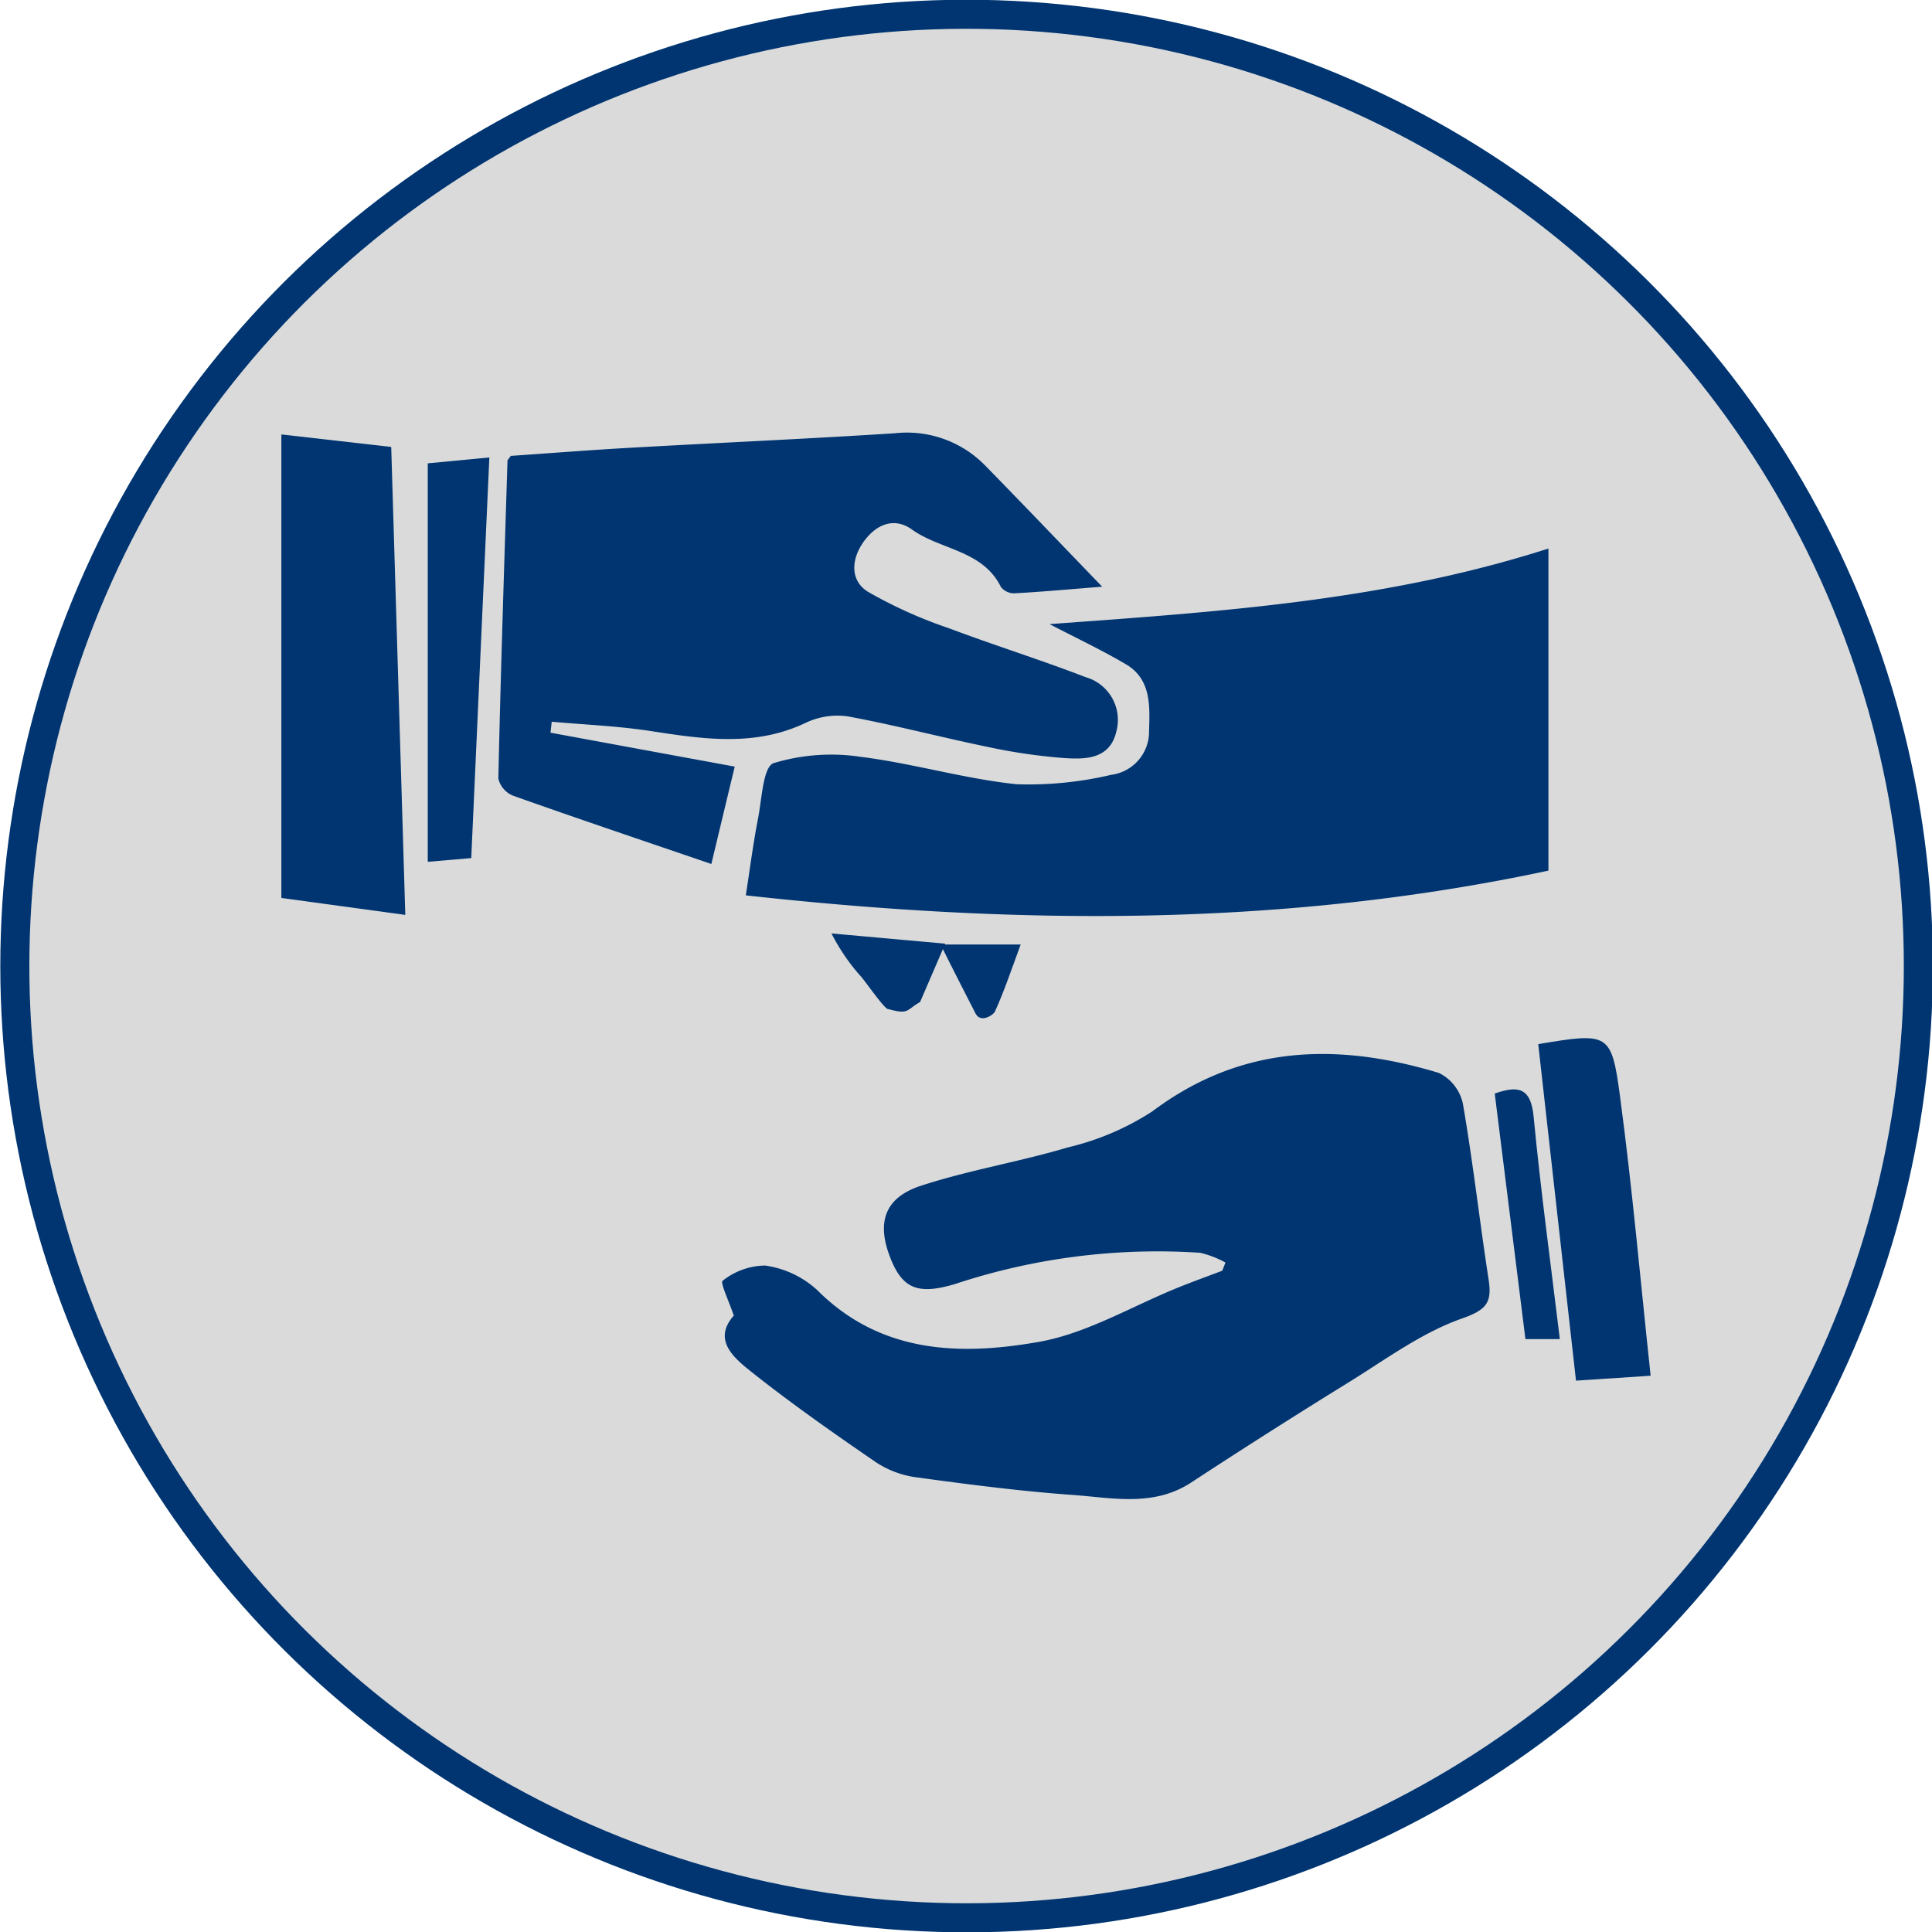 <?xml version="1.0" encoding="UTF-8"?> <svg xmlns="http://www.w3.org/2000/svg" viewBox="0 0 133.073 133.074"><defs><style>.a{fill:#dadada;stroke:#003571;stroke-miterlimit:10;stroke-width:2px;}.b{fill:#003571;fill-rule:evenodd;}</style></defs><circle class="a" cx="74.276" cy="71.942" r="65.537" transform="matrix(0.081, -0.997, 0.997, 0.081, -11.165, 134.765)"></circle><path class="b" d="M92.147,92.366a6.83,6.83,0,0,0-1.744-.671A44.38,44.38,0,0,0,73.522,93.846c-2.611.782-3.683.311-4.529-1.995-.844-2.297-.289-3.962,2.164-4.767,3.307-1.085,6.781-1.647,10.121-2.644a18.494,18.494,0,0,0,5.829-2.483c6.149-4.618,12.796-4.751,19.745-2.649a3.079,3.079,0,0,1,1.645,2.098c.697,4.013,1.149,8.067,1.77,12.095.246,1.588-.082,2.108-1.833,2.722-2.772.973-5.254,2.823-7.8,4.395q-5.467,3.376-10.842,6.897c-2.593,1.697-5.413,1.058-8.149.861-3.634-.261-7.255-.732-10.866-1.226a6.629,6.629,0,0,1-2.756-1.064c-2.889-1.982-5.765-3.997-8.507-6.175-1.223-.972-2.718-2.209-1.231-3.89-.307-.915-.951-2.279-.771-2.397a4.797,4.797,0,0,1,2.924-1.05,6.672,6.672,0,0,1,3.566,1.665c4.382,4.404,9.853,4.549,15.275,3.596,3.342-.587,6.455-2.478,9.675-3.772.984-.396,1.982-.756,2.976-1.133C92.001,92.742,92.074,92.554,92.147,92.366Z" transform="translate(-7.74 -5.405)"></path><path class="b" d="M114.393,65.372C96.29,69.243,77.956,69.16,59.11,67.075c.285-1.826.503-3.548.835-5.247.267-1.36.354-3.606,1.079-3.859a13.661,13.661,0,0,1,6.024-.431c3.598.453,7.124,1.511,10.724,1.885a24.85,24.85,0,0,0,6.51-.65,2.991,2.991,0,0,0,2.603-3.005c.048-1.677.181-3.56-1.589-4.606-1.638-.968-3.367-1.779-5.267-2.769,11.629-.849,23.096-1.588,34.364-5.206Z" transform="translate(-7.74 -5.405)"></path><path class="b" d="M45.658,55.871c4.144.764,8.287,1.528,12.688,2.339-.547,2.274-1.052,4.379-1.61,6.705-4.704-1.607-9.2-3.121-13.67-4.709a1.701,1.701,0,0,1-1.001-1.172c.162-7.299.401-14.596.631-21.894.002-.06.076-.118.227-.334,2.657-.183,5.436-.402,8.217-.559,6.078-.343,12.162-.611,18.238-1a7.53,7.53,0,0,1,6.219,2.223c2.581,2.638,5.129,5.307,8.06,8.346-2.426.192-4.235.359-6.049.455a1.156,1.156,0,0,1-.924-.431c-1.254-2.551-4.151-2.545-6.132-3.964-1.234-.884-2.484-.348-3.341.865-.854,1.211-.916,2.657.306,3.421a31.2,31.2,0,0,0,5.577,2.512c3.12,1.178,6.31,2.171,9.42,3.372a3.062,3.062,0,0,1,2.123,3.725c-.44,1.931-2.126,1.946-3.616,1.847a39.173,39.173,0,0,1-5.272-.772c-3.21-.662-6.384-1.502-9.604-2.096a5.077,5.077,0,0,0-2.907.441c-3.525,1.676-7.095,1.118-10.721.561-2.238-.343-4.516-.432-6.775-.635Q45.7,55.494,45.658,55.871Z" transform="translate(-7.74 -5.405)"></path><path class="b" d="M27.12,35.329c2.688.306,4.931.56,7.566.861.32,10.683.641,21.319.97,32.232-3.078-.421-5.985-.817-8.536-1.166Z" transform="translate(-7.74 -5.405)"></path><path class="b" d="M113.691,77.321c4.832-.802,5.043-.805,5.629,3.572.85,6.343,1.41,12.725,2.113,19.269-2.121.14-3.711.245-5.141.34C115.416,92.694,114.561,85.062,113.691,77.321Z" transform="translate(-7.74 -5.405)"></path><path class="b" d="M37.204,37.319c1.321-.126,2.639-.252,4.242-.406-.421,9.3-.828,18.338-1.247,27.596-1.039.089-1.919.164-2.995.256Z" transform="translate(-7.74 -5.405)"></path><path class="b" d="M115.178,97.639h-2.369c-.709-5.67-1.405-11.246-2.114-16.913,1.579-.552,2.487-.447,2.68,1.601C113.853,87.344,114.539,92.342,115.178,97.639Z" transform="translate(-7.74 -5.405)"></path><path class="b" d="M68.93,74.911c-.223.093-1.714-2.11-1.954-2.317A13.952,13.952,0,0,1,65.011,69.7c2.888.258,5.027.451,7.836.703-.659,1.53-1.195,2.774-1.732,4.018C70.14,74.972,70.372,75.304,68.93,74.911Z" transform="translate(-7.74 -5.405)"></path><path class="b" d="M72.527,70.46h5.516c-.659,1.778-1.143,3.241-1.78,4.632-.098.214-.977.821-1.334.113C74.206,73.774,73.459,72.351,72.527,70.46Z" transform="translate(-7.74 -5.405)"></path></svg> 